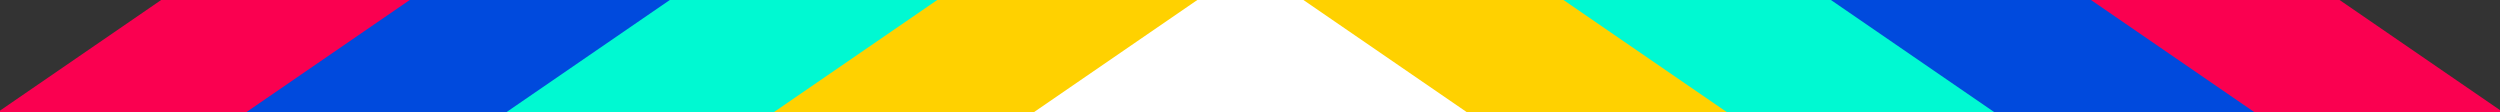 <svg width="756" height="34" viewBox="0 0 756 34" fill="none" xmlns="http://www.w3.org/2000/svg">
<rect x="0" y="0" width="756" height="34" fill="#333333" stroke="none"/>
<g clip-path="url(#clip0_1804_2808)">
<g clip-path="url(#clip1_1804_2808)">
<path d="M378.109 -199.111L1117.69 308.581L378.109 816.272L-361.476 308.581L378.109 -199.111Z" stroke="#FA0050" stroke-width="44.51" stroke-miterlimit="10"/>
<path d="M378.11 -147.507L958.173 250.673L378.11 648.853L-201.953 250.673L378.11 -147.507Z" fill="#00F9D2" stroke="#004ADD" stroke-width="44.51" stroke-miterlimit="10"/>
<path d="M378.108 -38.009L798.649 250.673L378.108 539.356L-42.432 250.673L378.108 -38.009Z" fill="white" stroke="#FFD100" stroke-width="44.51" stroke-miterlimit="10"/>
</g>
</g>
<defs>
<clipPath id="clip0_1804_2808">
<rect width="756" height="34" fill="white"/>
</clipPath>
<clipPath id="clip1_1804_2808">
<rect width="1440" height="34" fill="white" transform="translate(-342)"/>
</clipPath>
</defs>
</svg>
